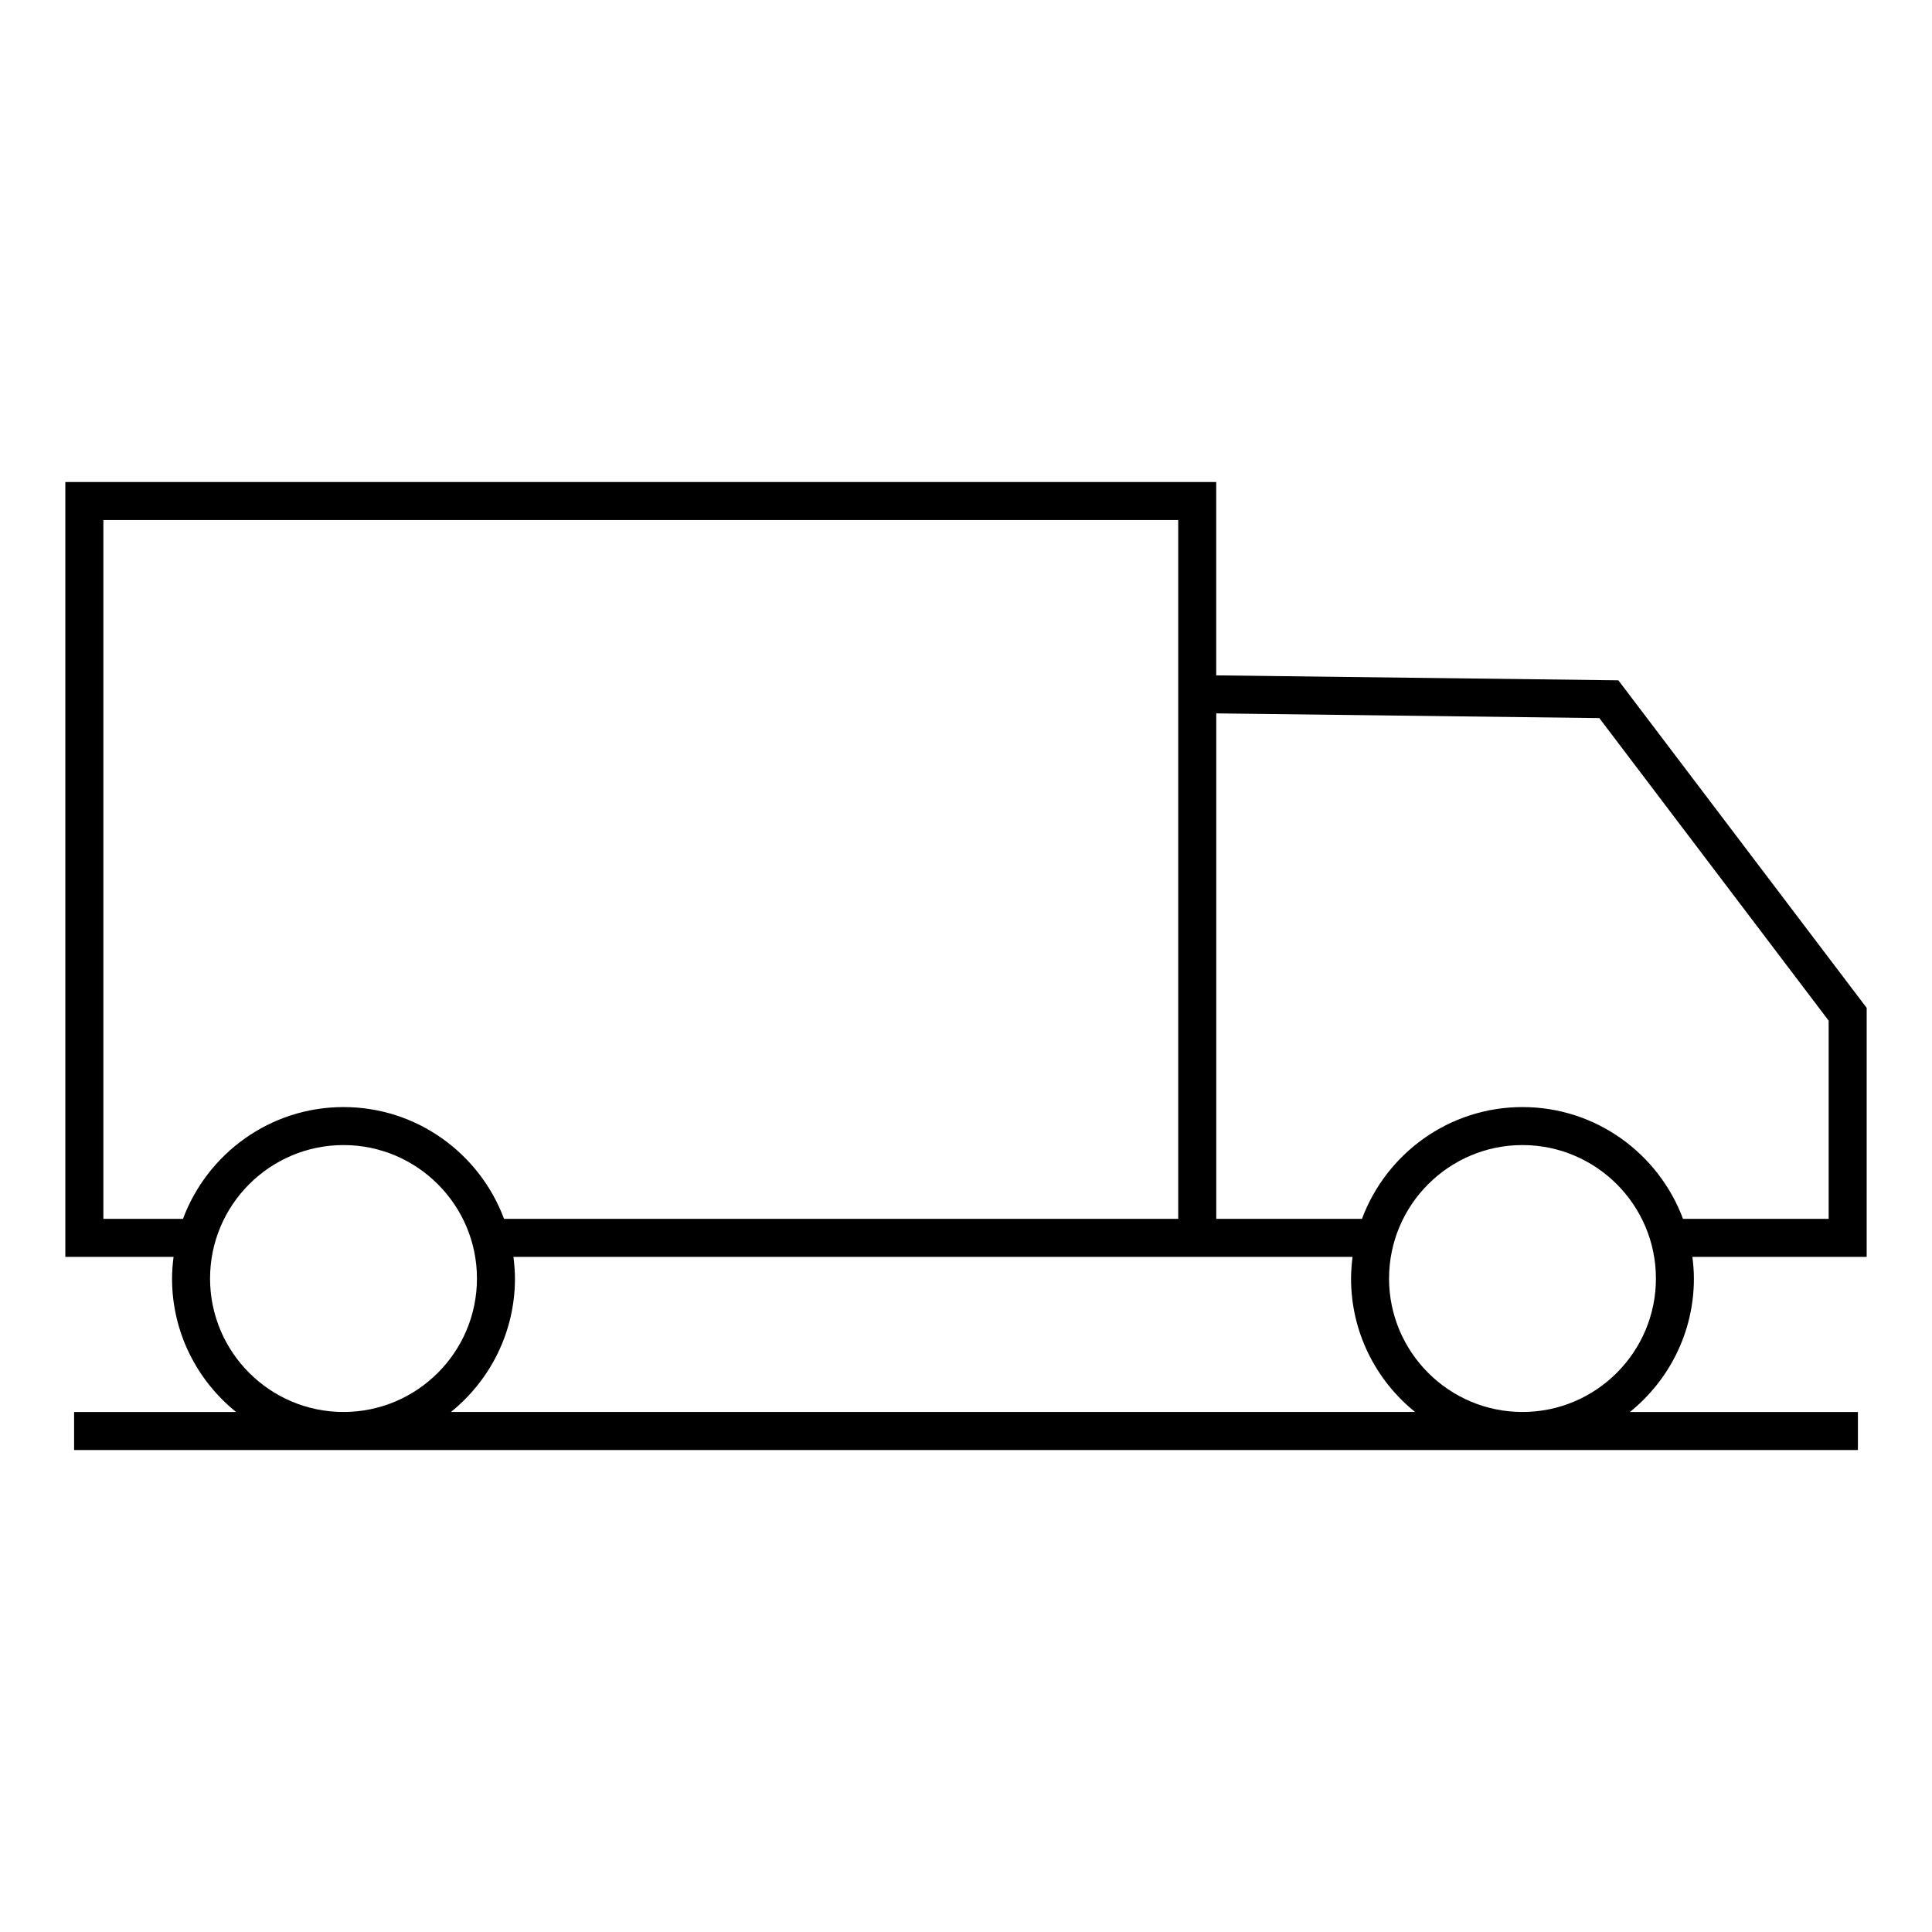 <?xml version="1.0" encoding="UTF-8"?>
<!-- Uploaded to: SVG Repo, www.svgrepo.com, Generator: SVG Repo Mixer Tools -->
<svg fill="#000000" width="800px" height="800px" version="1.1" viewBox="144 144 512 512" xmlns="http://www.w3.org/2000/svg">
 <path d="m638.69 411.1-65.809-86.812-106.57-1.309v-51.238h-305v205.35h28.684c-0.238 1.883-0.402 3.789-0.402 5.738 0 14.281 6.637 27.031 16.973 35.367h-42.93v10.078h472.73v-10.078h-60.434c10.332-8.332 16.969-21.086 16.969-35.367 0-1.949-0.16-3.856-0.402-5.738h46.188zm-467.3 55.914v-185.2h284.85v185.2h-178.66c-6.438-17.277-23.055-29.629-42.543-29.629s-36.102 12.352-42.547 29.629zm28.277 15.809c0-19.496 15.863-35.367 35.367-35.367 19.496 0 35.363 15.863 35.363 35.367 0 19.504-15.859 35.367-35.363 35.367s-35.367-15.867-35.367-35.367zm63.832 35.367c10.332-8.332 16.969-21.086 16.969-35.367 0-1.949-0.168-3.856-0.402-5.738h222.38c-0.242 1.883-0.402 3.789-0.402 5.738 0 14.281 6.629 27.031 16.969 35.367zm283.97 0c-19.492 0-35.355-15.863-35.355-35.367 0-19.504 15.859-35.367 35.355-35.367s35.367 15.863 35.367 35.367c0 19.5-15.871 35.367-35.367 35.367zm81.148-51.176h-38.602c-6.445-17.277-23.055-29.629-42.547-29.629-19.488 0-36.098 12.352-42.535 29.629h-38.613v-133.96l101.52 1.25 60.773 80.18z"/>
</svg>